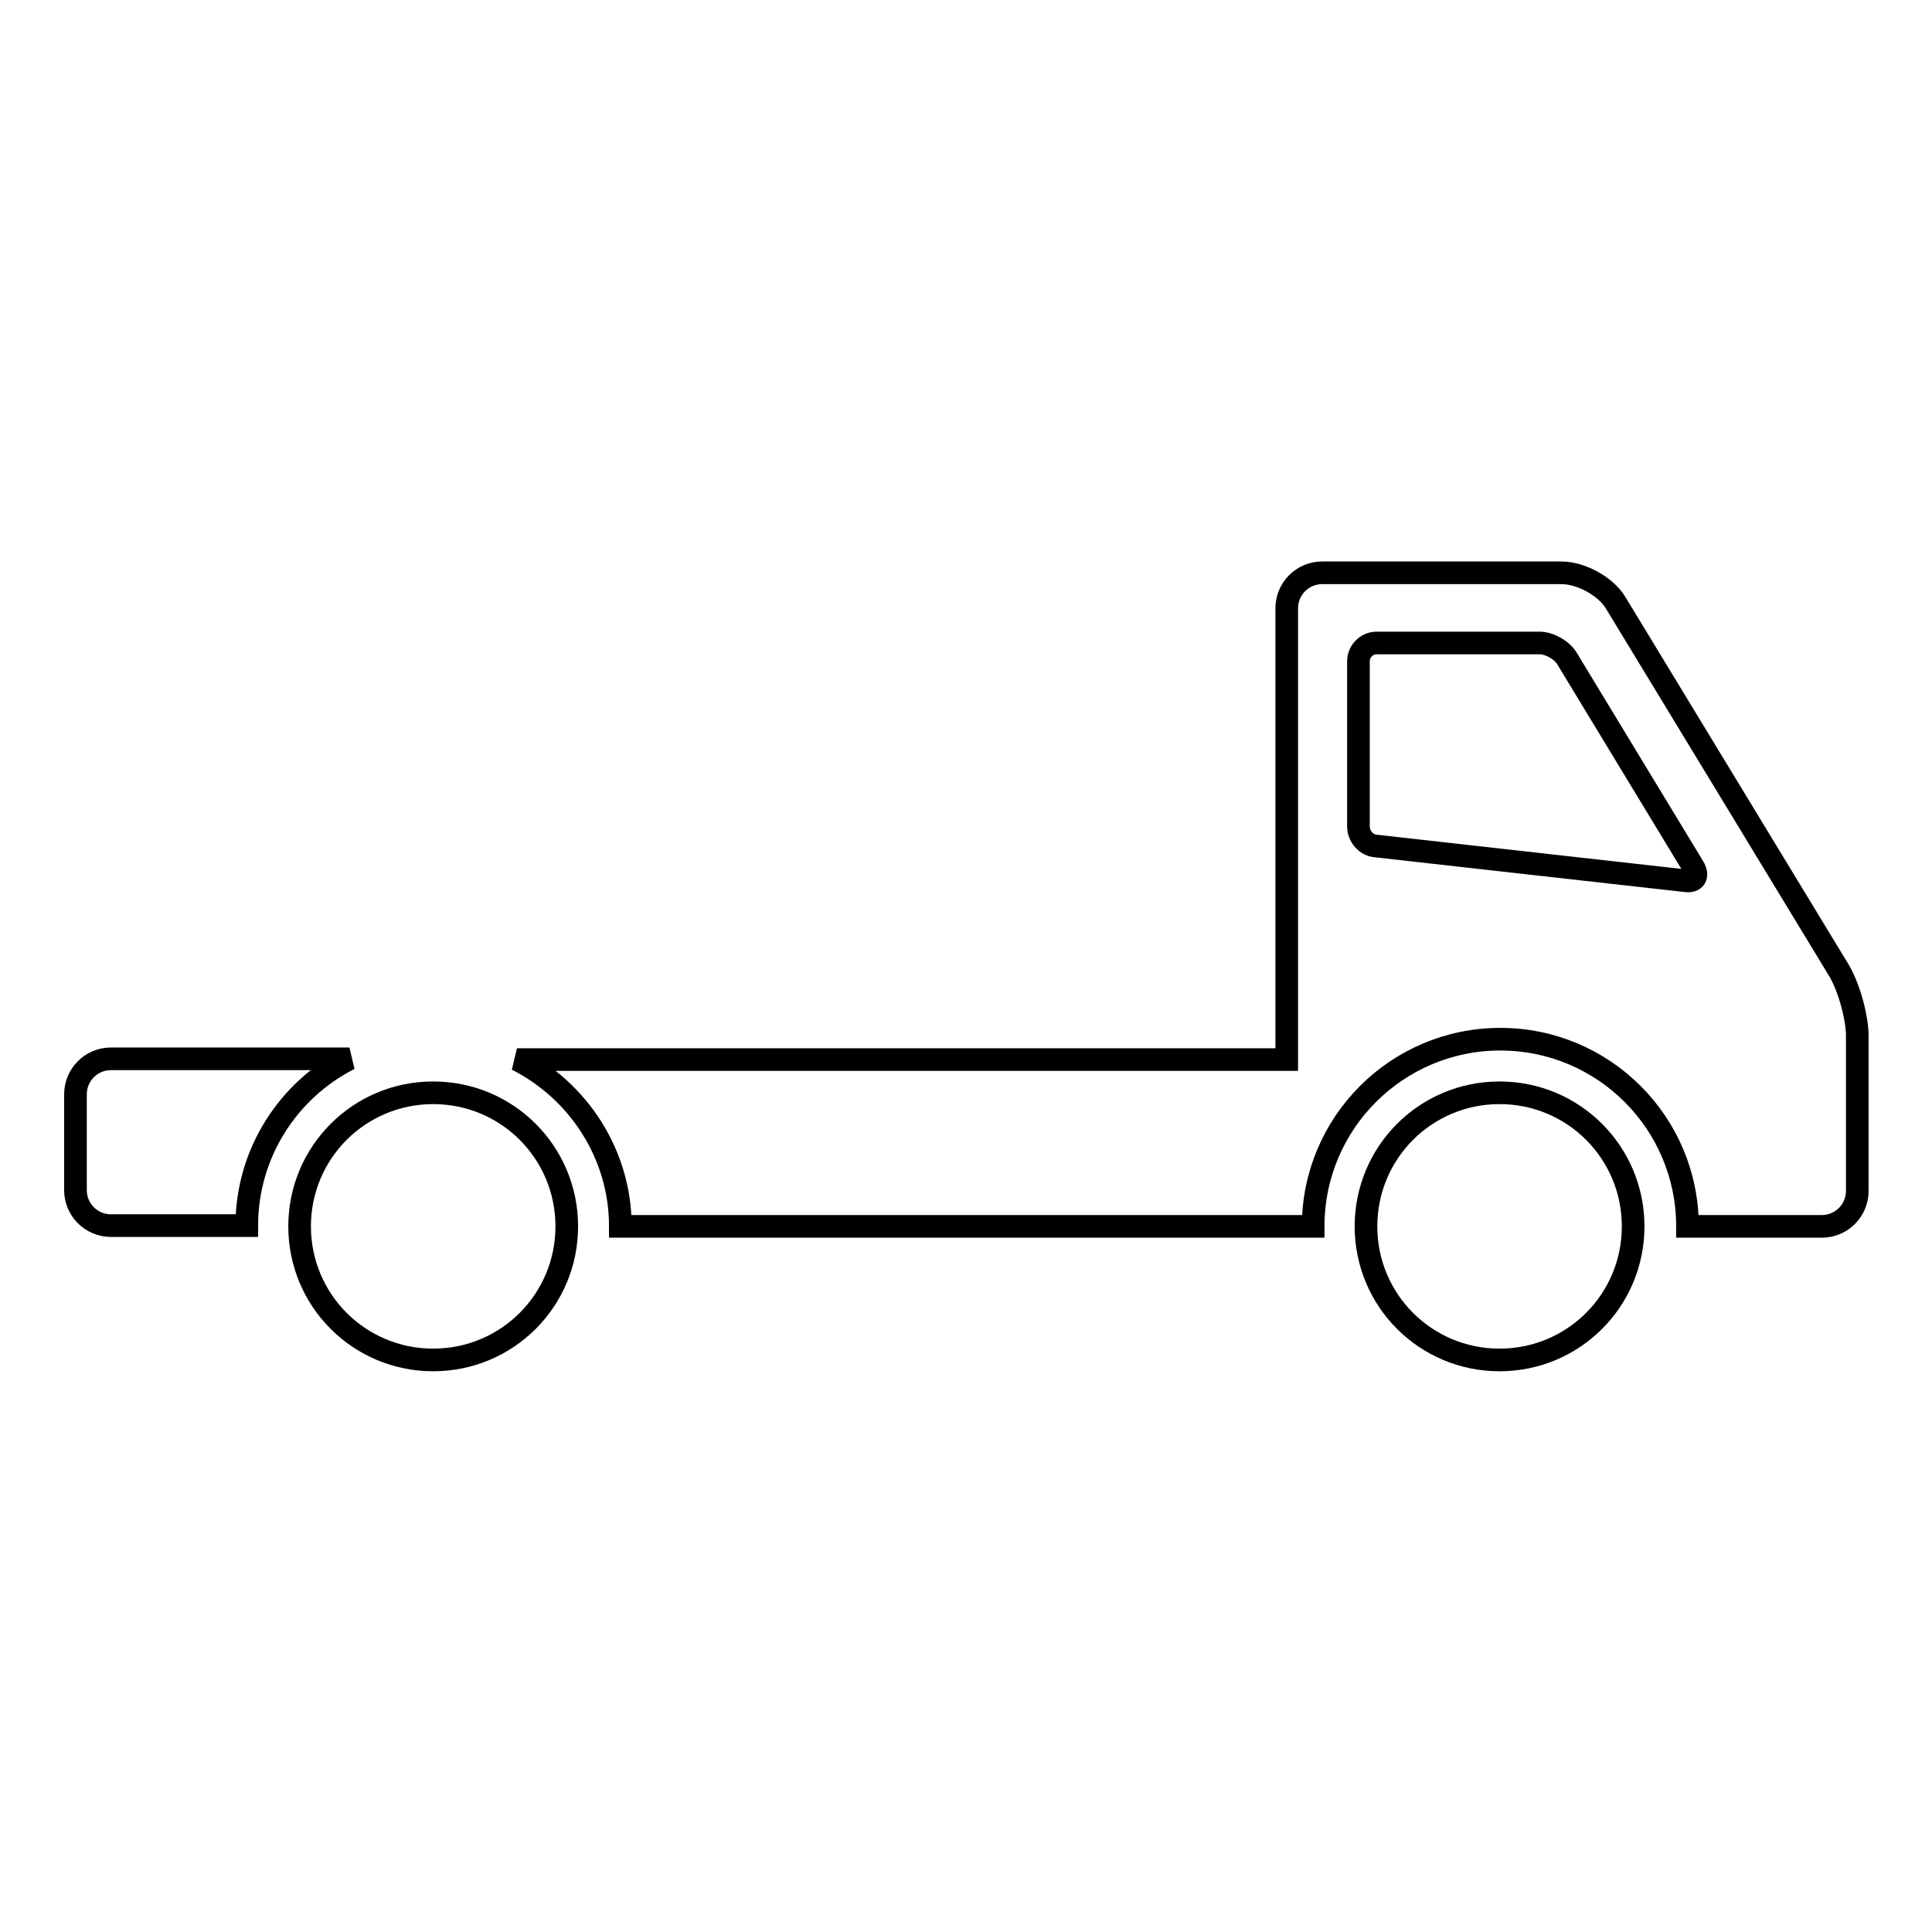 <?xml version="1.0" encoding="utf-8"?>
<!-- Svg Vector Icons : http://www.onlinewebfonts.com/icon -->
<!DOCTYPE svg PUBLIC "-//W3C//DTD SVG 1.1//EN" "http://www.w3.org/Graphics/SVG/1.1/DTD/svg11.dtd">
<svg version="1.1" xmlns="http://www.w3.org/2000/svg" xmlns:xlink="http://www.w3.org/1999/xlink" x="0px" y="0px" viewBox="0 0 256 256" enable-background="new 0 0 256 256" xml:space="preserve">
<g><g><path stroke-width="3" fill-opacity="0" stroke="#000000"  d="M198.7,144.8c-9.8,0-17.7,7.9-17.7,17.7c0,9.8,7.9,17.7,17.7,17.7c9.8,0,17.7-7.9,17.7-17.7C216.4,152.7,208.5,144.8,198.7,144.8z"/><path stroke-width="3" fill-opacity="0" stroke="#000000"  d="M57.4,144.8c-9.8,0-17.7,7.9-17.7,17.7c0,9.8,7.9,17.7,17.7,17.7c9.8,0,17.7-7.9,17.7-17.7C75.1,152.7,67.2,144.8,57.4,144.8z"/><path stroke-width="3" fill-opacity="0" stroke="#000000"  d="M46.3,140.3H14.7c-2.6,0-4.7,2.1-4.7,4.7v12.7c0,2.6,2.1,4.7,4.7,4.7h18C32.7,152.8,38.2,144.4,46.3,140.3z"/><path stroke-width="3" fill-opacity="0" stroke="#000000"  d="M243.5,128.3l-29.4-48.4c-1.3-2.2-4.6-4-7.2-4h-31.7c-2.6,0-4.7,2.1-4.7,4.7v59.8h-102c8.1,4.1,13.7,12.5,13.7,22.1H174c0-13.7,11.1-24.8,24.8-24.8c13.7,0,24.8,11.1,24.8,24.8h17.8c2.6,0,4.7-2.1,4.7-4.7V137C246,134.4,244.9,130.5,243.5,128.3z M223.3,116.7l-41-4.6c-1.3-0.1-2.3-1.3-2.3-2.6V87.6c0-1.3,1.1-2.4,2.4-2.4H204c1.3,0,2.9,0.9,3.6,2l16.8,27.7C225.1,116.1,224.6,116.9,223.3,116.7z"/></g></g>
</svg>